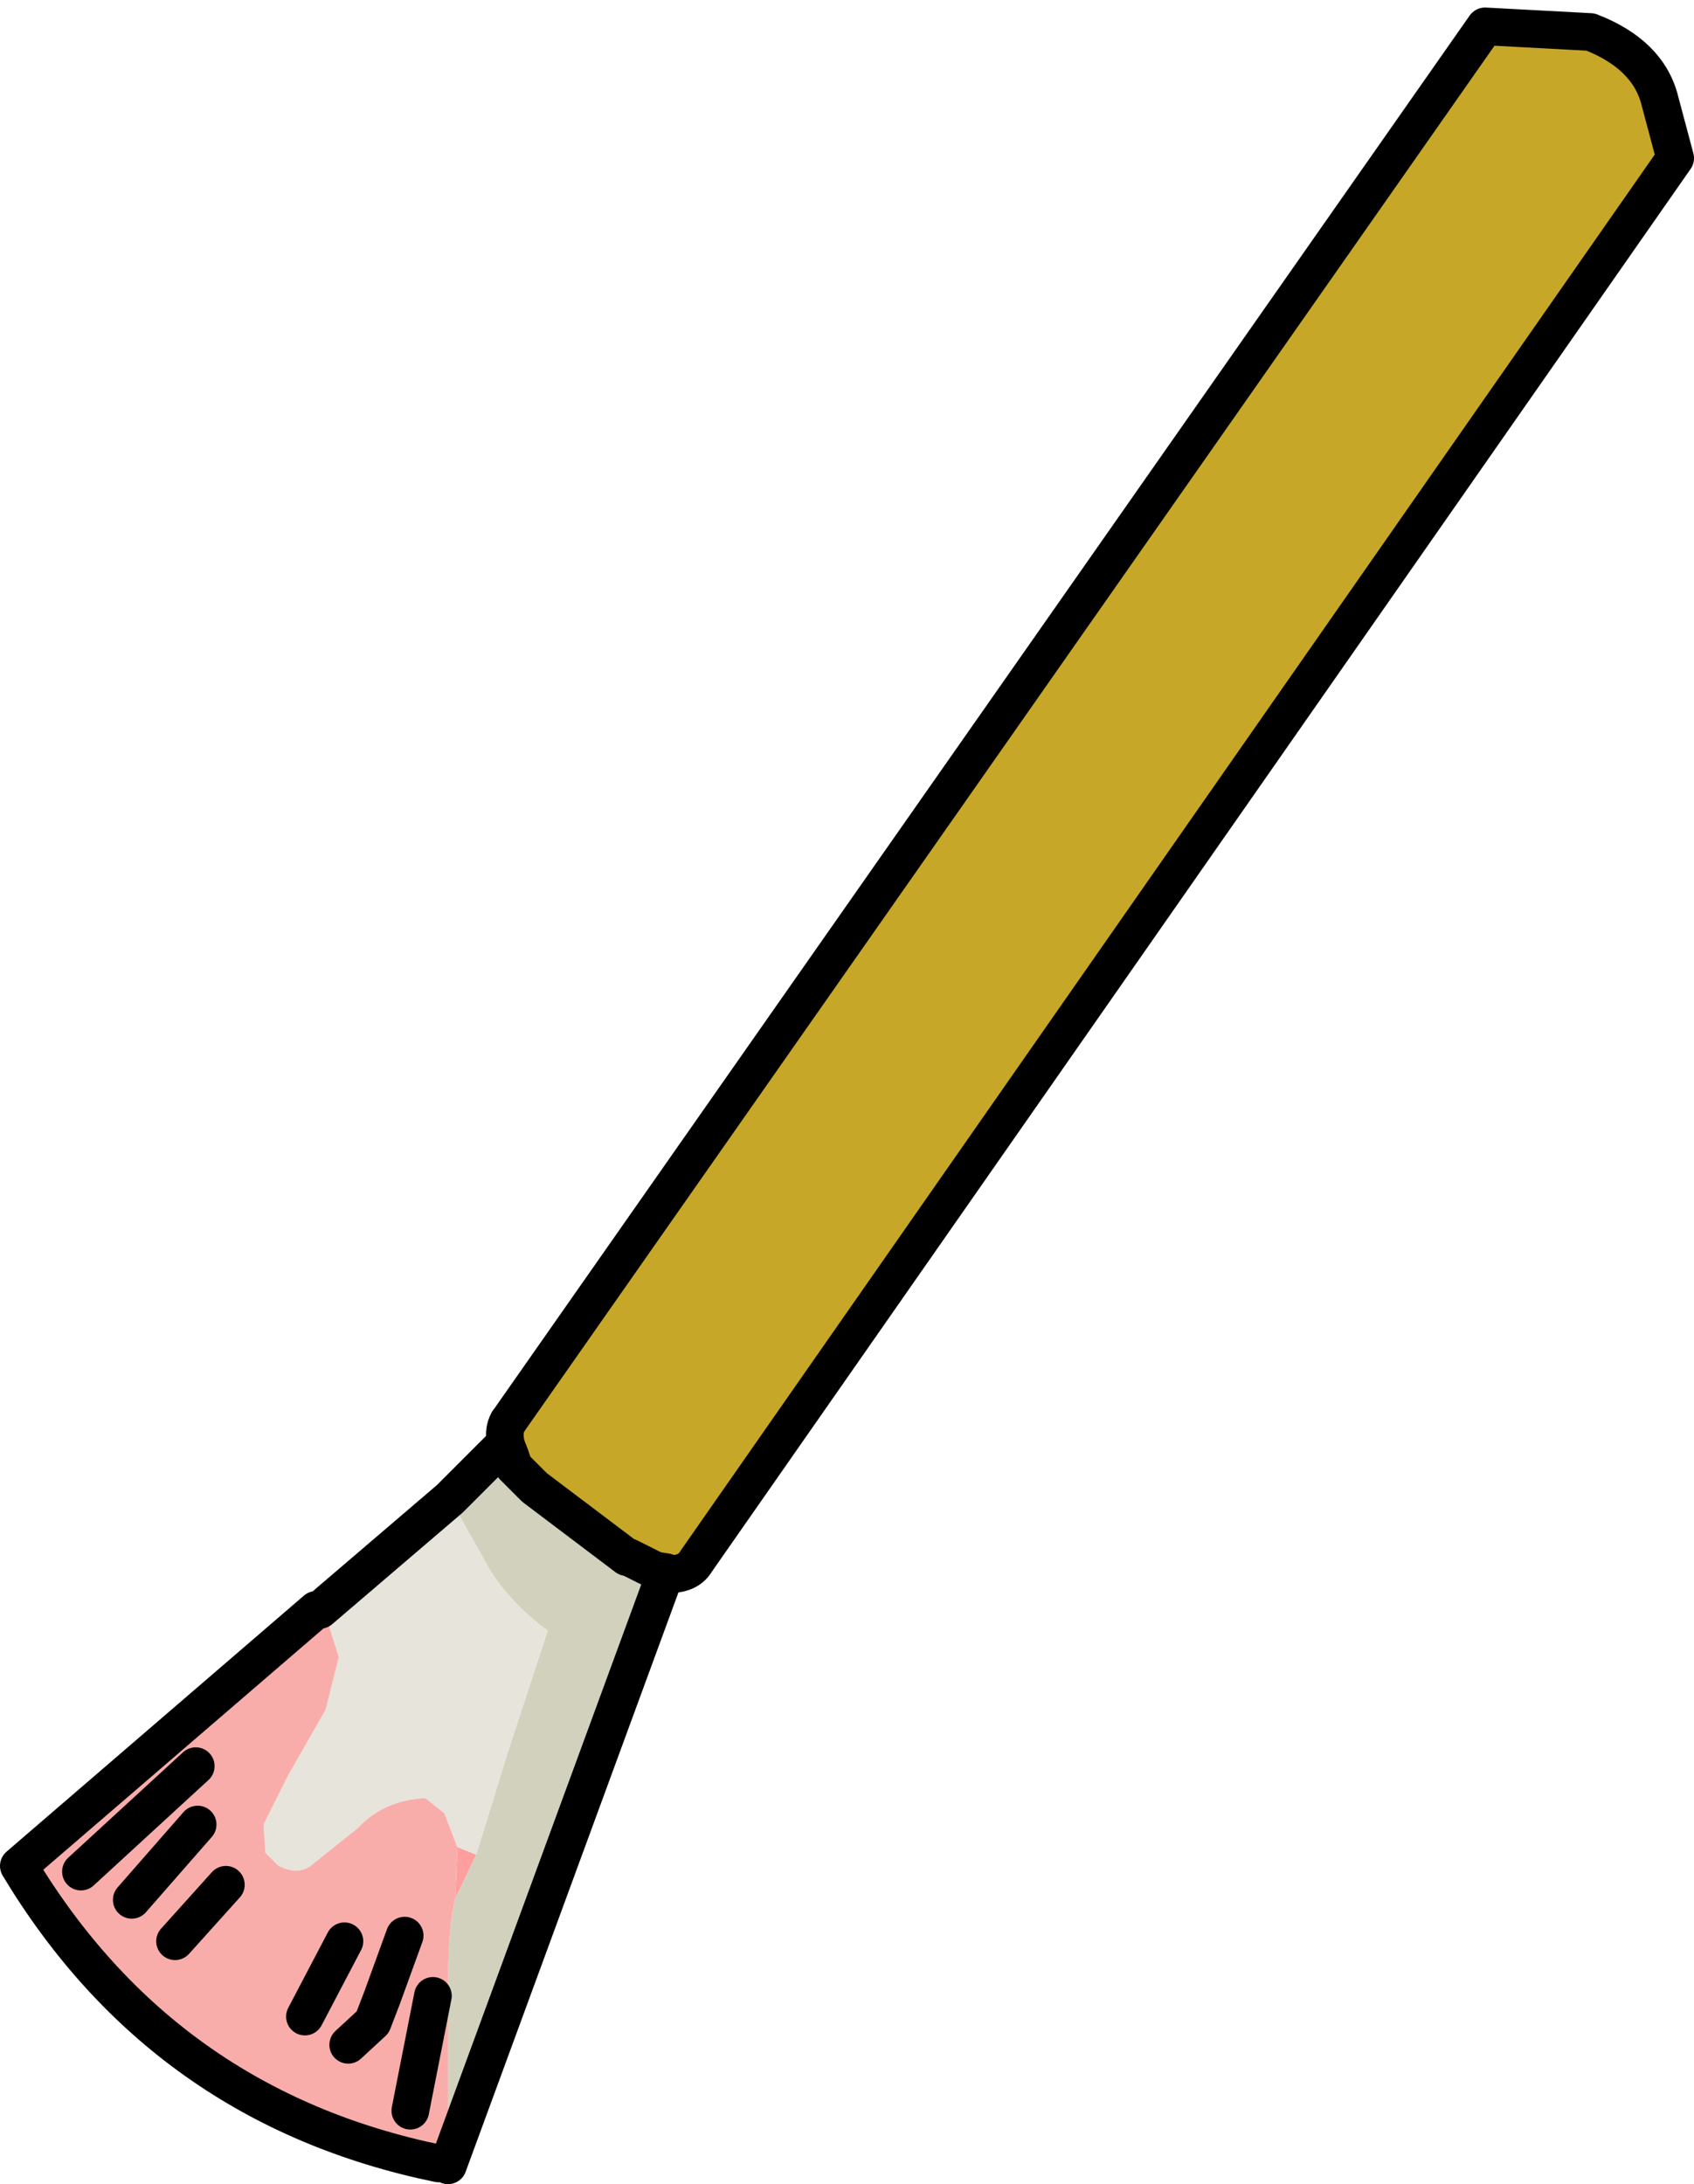 <?xml version="1.0" encoding="UTF-8" standalone="no"?>
<svg xmlns:xlink="http://www.w3.org/1999/xlink" height="58.0px" width="45.0px" xmlns="http://www.w3.org/2000/svg">
  <g transform="matrix(1.0, 0.0, 0.0, 1.0, -30.1, 35.0)">
    <path d="M43.6 2.75 L69.55 -34.3 72.35 -34.15 Q73.9 -33.55 74.2 -32.3 L74.6 -30.8 48.6 6.45 Q48.4 6.8 47.9 6.8 L47.8 6.75 47.5 6.7 46.8 6.35 46.75 6.35 44.3 4.5 43.9 4.1 43.75 3.95 43.65 3.65 43.55 3.4 43.95 3.1 43.6 2.75" fill="#c7a728" fill-rule="evenodd" stroke="none"/>
    <path d="M43.65 3.65 L43.75 3.95 43.9 4.1 44.3 4.5 46.75 6.35 46.8 6.35 47.5 6.7 47.75 6.85 42.0 22.5 42.0 22.45 42.0 17.95 Q42.0 16.1 42.2 15.4 L42.75 14.25 43.6 11.5 44.65 8.3 Q43.75 7.65 43.15 6.75 L42.05 4.8 43.4 3.45 43.65 3.65" fill="#d2d1bd" fill-rule="evenodd" stroke="none"/>
    <path d="M38.5 7.75 L38.6 7.75 38.75 7.9 38.5 7.75 M42.25 14.05 L42.75 14.25 42.2 15.4 42.25 14.05" fill="#fe9e9e" fill-rule="evenodd" stroke="none"/>
    <path d="M38.6 7.75 L42.05 4.8 43.15 6.75 Q43.75 7.65 44.65 8.3 L43.6 11.5 42.75 14.25 42.25 14.05 41.9 13.15 41.4 12.75 Q40.3 12.8 39.6 13.55 L38.35 14.55 Q38.0 14.8 37.5 14.55 L37.15 14.2 37.1 13.45 37.75 12.15 38.75 10.4 39.1 9.0 38.75 7.9 38.6 7.75" fill="#e6e4db" fill-rule="evenodd" stroke="none"/>
    <path d="M41.75 22.45 Q34.45 20.95 30.6 14.55 L38.5 7.75 38.75 7.9 39.1 9.0 38.75 10.4 37.75 12.15 37.1 13.45 37.15 14.2 37.5 14.55 Q38.0 14.8 38.35 14.55 L39.6 13.55 Q40.3 12.8 41.4 12.75 L41.9 13.15 42.25 14.05 42.2 15.4 Q42.0 16.1 42.0 17.95 L42.0 22.45 41.75 22.45 M34.75 16.55 L36.1 15.05 34.75 16.55 M33.6 15.45 L35.35 13.45 33.6 15.45 M32.25 14.7 L35.3 11.9 32.25 14.7 M40.0 18.7 L40.5 18.2 40.25 18.05 40.0 18.7 39.35 19.3 40.0 18.7 M41.0 21.05 L41.6 18.0 41.0 21.05 M40.85 16.4 L40.25 18.05 40.85 16.4 M38.2 18.55 L39.25 16.55 38.2 18.55" fill="#f9adaa" fill-rule="evenodd" stroke="none"/>
    <path d="M43.55 3.4 L43.65 3.65 43.4 3.45 43.55 3.4" fill="#ff0404" fill-rule="evenodd" stroke="none"/>
    <path d="M40.25 18.05 L40.5 18.2 40.0 18.7 40.25 18.05" fill="#ff0000" fill-rule="evenodd" stroke="none"/>
    <path d="M42.0 22.5 L42.0 22.6 42.0 22.45 42.0 22.5" fill="#fd6262" fill-rule="evenodd" stroke="none"/>
    <path d="M42.0 22.6 L41.75 22.45 42.0 22.45 42.0 22.6" fill="#d30101" fill-rule="evenodd" stroke="none"/>
    <path d="M47.5 6.7 L47.8 6.75 47.9 6.8 Q48.4 6.8 48.6 6.45 L74.6 -30.8 74.2 -32.3 Q73.9 -33.55 72.35 -34.15 L69.55 -34.3 43.6 2.75 M43.55 3.4 L43.65 3.65 43.75 3.95 43.9 4.1 44.3 4.5 46.75 6.35 46.8 6.35 47.5 6.7" fill="none" stroke="#000000" stroke-linecap="round" stroke-linejoin="round" stroke-width="1.0"/>
    <path d="M47.5 6.7 L47.75 6.85 42.0 22.5 M41.75 22.45 Q34.45 20.95 30.6 14.55 L38.5 7.75 M38.6 7.75 L42.05 4.8 43.4 3.45 M43.55 3.4 Q43.45 3.0 43.6 2.75 M35.3 11.9 L32.25 14.7 M35.35 13.45 L33.6 15.45 M36.1 15.05 L34.75 16.55 M40.25 18.05 L40.0 18.7 39.35 19.3 M41.6 18.0 L41.0 21.05 M39.25 16.55 L38.2 18.55 M40.25 18.05 L40.85 16.4" fill="none" stroke="#000000" stroke-linecap="round" stroke-linejoin="round" stroke-width="1.0"/>
  </g>
</svg>
